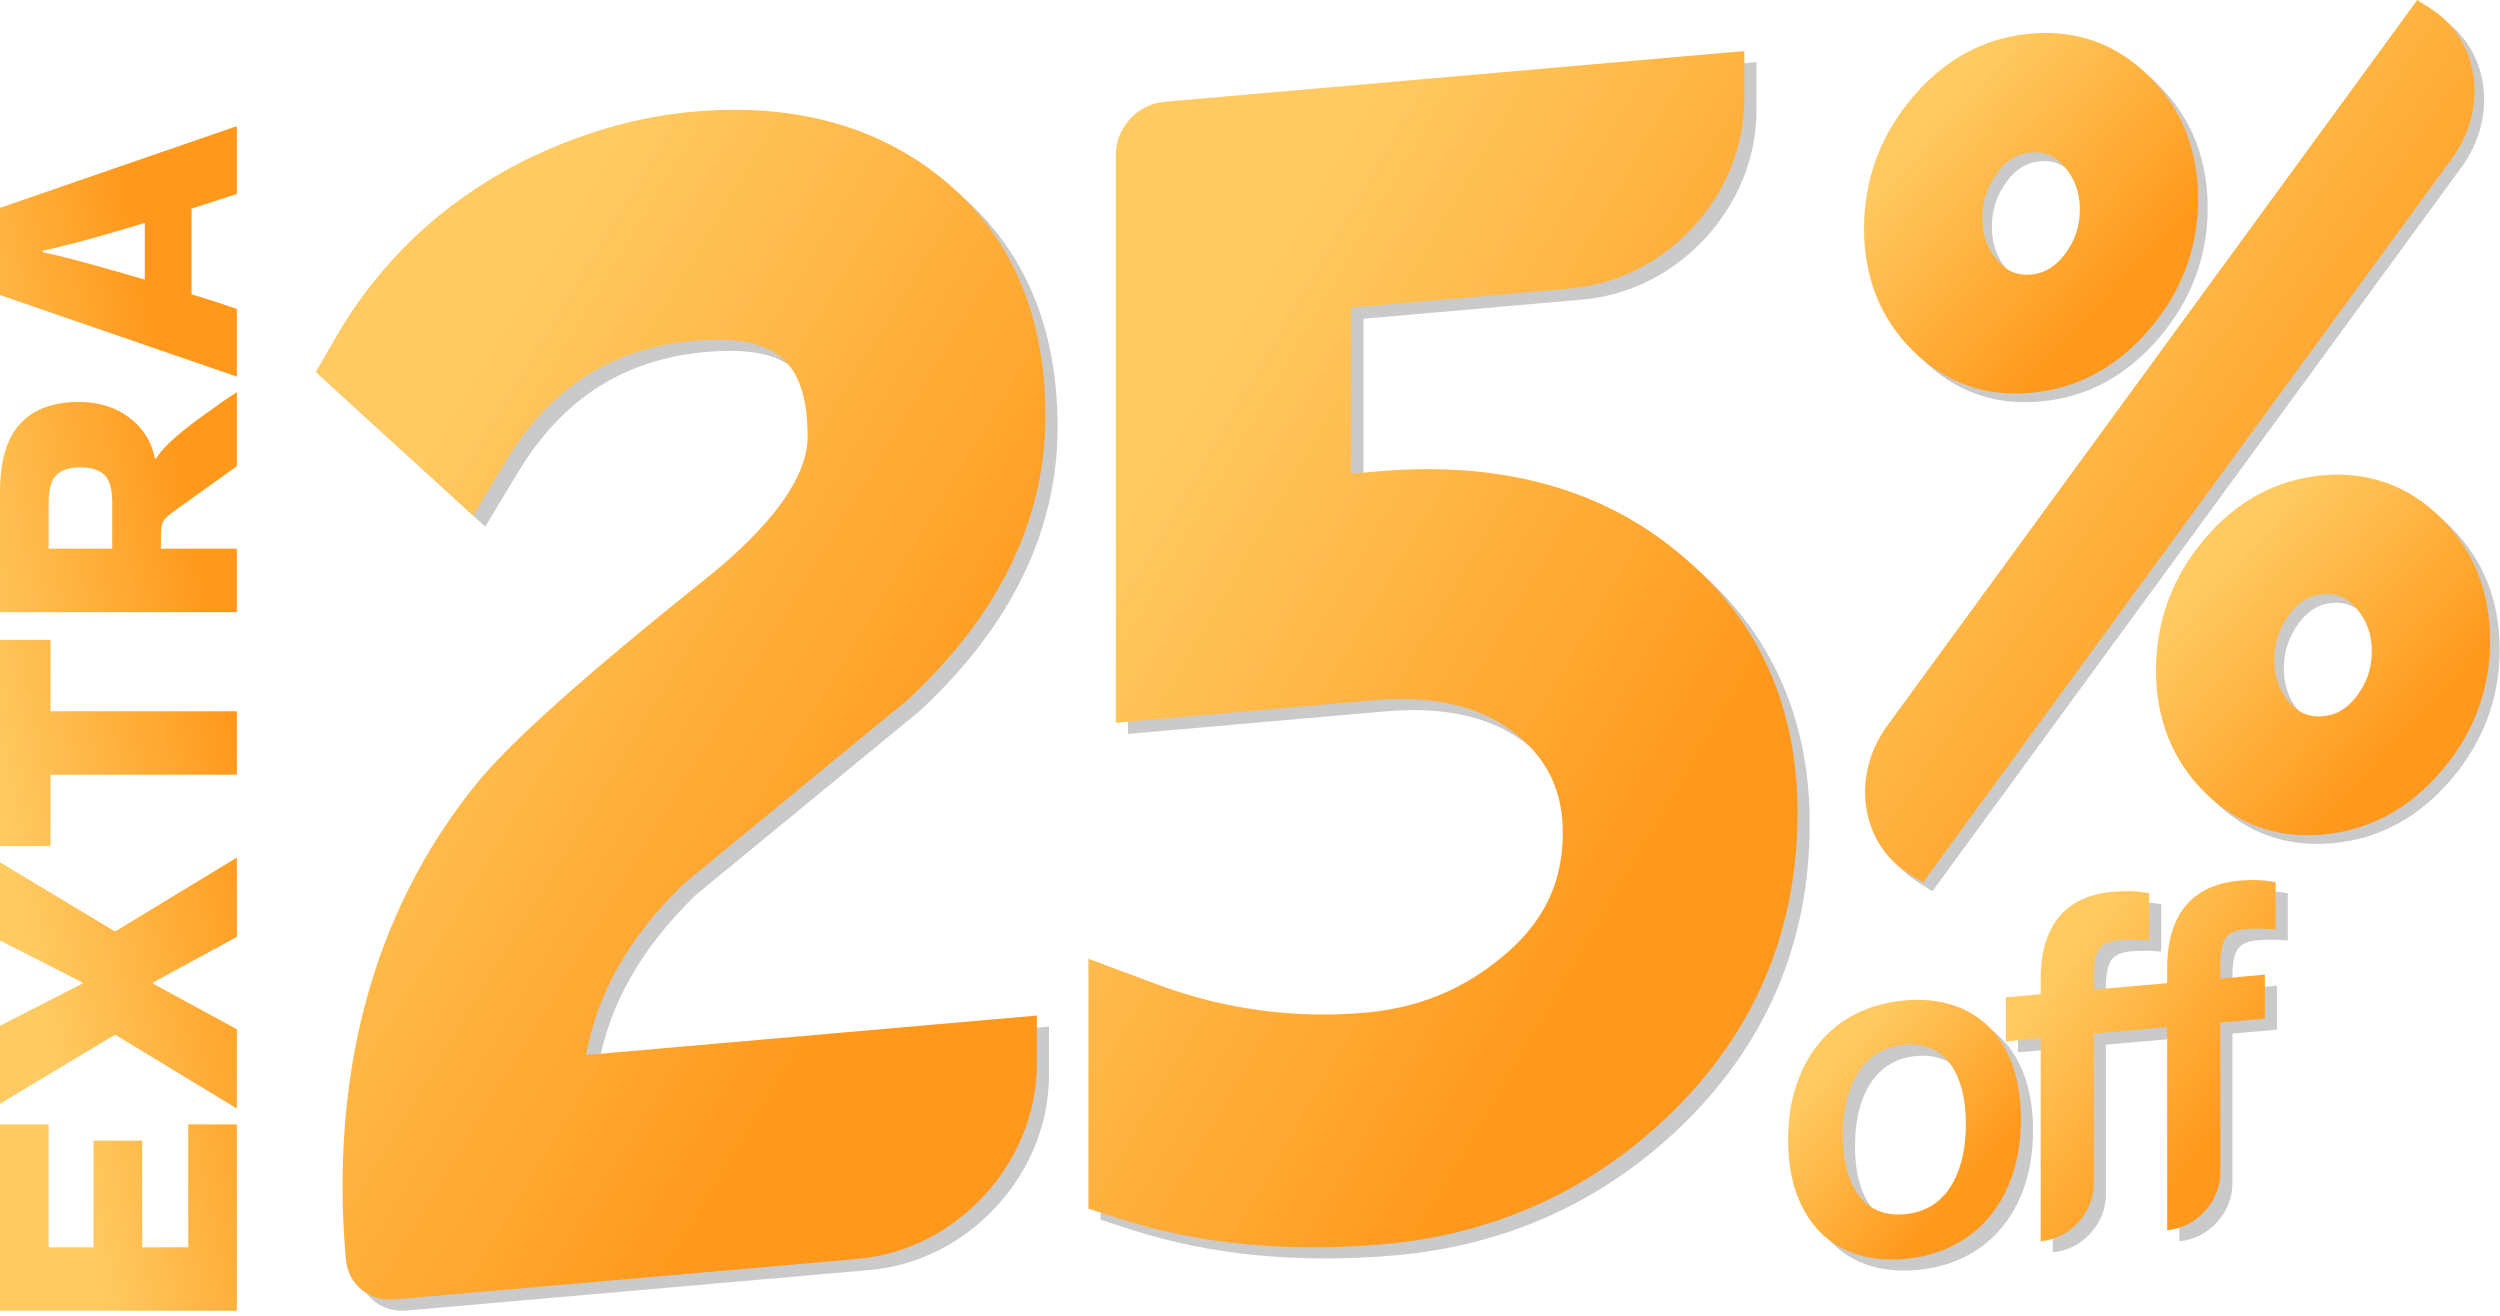 <svg width="95" height="50" viewBox="0 0 95 50" fill="none" xmlns="http://www.w3.org/2000/svg">
<g opacity="0.21">
<path d="M88.627 18.393C86.869 18.546 85.353 19.366 84.121 20.828C82.906 22.27 82.29 23.941 82.29 25.796C82.29 27.653 82.907 29.209 84.124 30.423C85.356 31.653 86.871 32.198 88.627 32.044C90.382 31.891 91.901 31.076 93.141 29.623C94.366 28.188 94.987 26.527 94.987 24.685C94.987 22.829 94.366 21.266 93.143 20.037C91.902 18.792 90.383 18.239 88.627 18.393ZM89.909 26.792C89.549 27.263 89.141 27.504 88.627 27.549C88.115 27.594 87.712 27.425 87.359 27.02C86.973 26.575 86.786 26.047 86.786 25.403C86.786 24.758 86.974 24.191 87.362 23.671C87.715 23.197 88.117 22.956 88.627 22.911C89.139 22.866 89.546 23.038 89.907 23.453C90.3 23.904 90.491 24.436 90.491 25.079C90.491 25.72 90.301 26.281 89.909 26.792Z" fill="black"/>
<path d="M77.532 1.607C75.774 1.761 74.258 2.58 73.026 4.043C71.811 5.484 71.195 7.156 71.195 9.01C71.195 10.867 71.812 12.424 73.029 13.638C74.261 14.867 75.776 15.412 77.532 15.259C79.287 15.105 80.806 14.29 82.046 12.837C83.271 11.402 83.892 9.741 83.892 7.9C83.892 6.044 83.272 4.48 82.048 3.252C80.808 2.007 79.288 1.453 77.532 1.607ZM78.814 10.006C78.454 10.478 78.046 10.718 77.532 10.763C77.02 10.808 76.617 10.64 76.264 10.234C75.878 9.79 75.691 9.261 75.691 8.617C75.691 7.972 75.879 7.405 76.267 6.885C76.62 6.411 77.022 6.17 77.532 6.126C78.044 6.081 78.451 6.253 78.812 6.667C79.205 7.118 79.396 7.65 79.396 8.293C79.396 8.935 79.206 9.495 78.814 10.006Z" fill="black"/>
<path d="M92.728 0.656L92.218 0.33L91.83 0.861L72.08 27.904C70.676 29.826 71.061 32.399 72.925 33.551L73.433 33.866L73.816 33.342L93.54 6.349C94.949 4.421 94.581 1.839 92.728 0.656Z" fill="black"/>
<path d="M26.444 34.005L34.886 27.068L34.935 27.027L34.983 26.983C38.438 23.768 40.189 20.148 40.189 16.224C40.189 12.341 38.851 9.294 36.213 7.166C33.73 5.176 30.576 4.335 26.834 4.662C24.638 4.854 22.44 5.493 20.301 6.562C17.257 8.114 14.876 10.364 13.211 13.256L12.461 14.558L13.483 15.491L16.815 18.531L18.44 20.014L19.673 17.967C21.369 15.15 23.712 13.648 26.834 13.375C29.939 13.103 31.149 14.124 31.149 17.015C31.149 18.911 29.077 20.97 27.339 22.363C22.633 26.125 19.741 28.716 18.499 30.284C15.17 34.445 13.479 39.561 13.479 45.482C13.479 46.388 13.521 47.329 13.605 48.279C13.688 49.224 14.485 49.885 15.441 49.801L33.051 48.26C36.813 47.931 39.862 44.615 39.862 40.854V39.011L38.019 39.172L22.738 40.509C23.152 38.158 24.375 36.016 26.444 34.005Z" fill="black"/>
<path d="M64.373 21.534C61.402 19.002 57.514 17.922 52.826 18.333L51.813 18.421V12.112L60.144 11.383C63.79 11.064 66.746 7.849 66.746 4.203V2.36L64.903 2.521L44.705 4.288C43.687 4.377 42.862 5.275 42.862 6.292V26.045V27.888L44.705 27.727L52.617 27.034C54.981 26.827 56.786 27.263 58.133 28.365C59.285 29.314 59.847 30.522 59.847 32.055C59.847 33.994 59.105 35.505 57.509 36.81C56.01 38.045 54.324 38.727 52.35 38.9C49.637 39.138 46.974 38.777 44.435 37.828L41.82 36.851V39.73V45.115V46.349L42.962 46.719C45.97 47.693 49.348 48.025 53.004 47.705C57.167 47.34 60.794 45.723 63.783 42.896C67.093 39.75 68.769 35.852 68.769 31.304C68.769 27.278 67.29 23.991 64.373 21.534Z" fill="black"/>
<path d="M76.065 39.468C75.679 39.077 75.207 38.789 74.661 38.612C74.119 38.437 73.503 38.377 72.832 38.436C72.173 38.494 71.564 38.658 71.022 38.926C70.475 39.195 70.003 39.564 69.617 40.023C69.233 40.479 68.932 41.027 68.722 41.653C68.514 42.274 68.408 42.973 68.408 43.731C68.408 44.502 68.515 45.189 68.727 45.773C68.94 46.361 69.244 46.857 69.631 47.245C70.02 47.636 70.493 47.92 71.036 48.091C71.575 48.261 72.179 48.318 72.832 48.261C73.491 48.203 74.1 48.038 74.641 47.771C75.188 47.502 75.66 47.132 76.047 46.674C76.43 46.218 76.732 45.669 76.942 45.044C77.15 44.423 77.255 43.721 77.255 42.957C77.255 42.199 77.153 41.52 76.951 40.939C76.747 40.352 76.449 39.856 76.065 39.468ZM74.984 44.589C74.867 45 74.704 45.353 74.5 45.637C74.3 45.914 74.057 46.132 73.778 46.284C73.494 46.438 73.176 46.531 72.832 46.561C72.487 46.592 72.169 46.554 71.885 46.449C71.605 46.346 71.361 46.171 71.158 45.928C70.951 45.68 70.787 45.356 70.67 44.966C70.552 44.569 70.492 44.092 70.492 43.549C70.492 43.005 70.552 42.518 70.67 42.1C70.787 41.689 70.951 41.337 71.158 41.052C71.361 40.774 71.605 40.556 71.885 40.404C72.169 40.25 72.487 40.156 72.832 40.126C73.176 40.096 73.494 40.134 73.778 40.239C74.057 40.342 74.3 40.516 74.5 40.758C74.704 41.007 74.867 41.331 74.984 41.722C75.103 42.12 75.163 42.597 75.163 43.14C75.163 43.683 75.103 44.171 74.984 44.589Z" fill="black"/>
<path d="M86.772 33.915C86.624 33.889 86.445 33.872 86.241 33.864C86.037 33.857 85.8 33.865 85.537 33.888C84.295 33.996 82.814 34.659 82.814 37.197V37.782L81.717 37.878L81.489 37.898L80.026 38.026V37.459C80.026 36.868 80.147 36.59 80.248 36.461C80.387 36.285 80.626 36.181 80.958 36.152C81.11 36.139 81.264 36.131 81.417 36.13C81.569 36.128 81.723 36.133 81.876 36.142L82.128 36.159V34.364L81.964 34.335C81.816 34.31 81.637 34.293 81.433 34.285C81.229 34.277 80.993 34.285 80.73 34.308C79.487 34.417 78.006 35.079 78.006 37.617V38.203L76.681 38.319V39.99L78.006 39.874V47.589C79.122 47.491 80.026 46.508 80.026 45.393V39.698L81.489 39.57L81.717 39.55L82.814 39.454V47.168C83.929 47.071 84.833 46.087 84.833 44.972V39.277L86.524 39.129V37.457L84.833 37.605V37.038C84.833 36.447 84.954 36.17 85.056 36.041C85.194 35.865 85.433 35.761 85.766 35.732C85.918 35.718 86.072 35.711 86.224 35.709C86.377 35.708 86.531 35.712 86.683 35.722L86.936 35.739V33.943L86.772 33.915Z" fill="black"/>
</g>
<path d="M88.265 18.062C86.507 18.216 84.991 19.035 83.758 20.498C82.544 21.94 81.928 23.611 81.928 25.466C81.928 27.322 82.545 28.879 83.762 30.093C84.994 31.322 86.509 31.868 88.265 31.714C90.02 31.56 91.539 30.746 92.779 29.293C94.004 27.858 94.625 26.196 94.625 24.355C94.625 22.499 94.004 20.935 92.781 19.707C91.54 18.462 90.021 17.909 88.265 18.062ZM89.547 26.462C89.186 26.933 88.779 27.174 88.265 27.218C87.753 27.263 87.35 27.095 86.997 26.689C86.611 26.245 86.424 25.716 86.424 25.073C86.424 24.427 86.612 23.861 87 23.34C87.353 22.867 87.755 22.625 88.265 22.581C88.777 22.536 89.183 22.708 89.545 23.122C89.938 23.573 90.129 24.105 90.129 24.748C90.129 25.39 89.939 25.95 89.547 26.462Z" fill="url(#paint0_linear_304_148)"/>
<path d="M77.17 1.276C75.412 1.43 73.896 2.25 72.664 3.712C71.449 5.154 70.833 6.825 70.833 8.68C70.833 10.537 71.45 12.093 72.667 13.307C73.899 14.536 75.414 15.082 77.17 14.928C78.925 14.775 80.444 13.96 81.684 12.507C82.909 11.072 83.53 9.411 83.53 7.569C83.53 5.713 82.909 4.149 81.686 2.921C80.445 1.676 78.926 1.123 77.17 1.276ZM78.452 9.676C78.091 10.147 77.684 10.388 77.17 10.433C76.658 10.477 76.255 10.309 75.902 9.903C75.516 9.459 75.329 8.93 75.329 8.287C75.329 7.641 75.517 7.075 75.905 6.554C76.258 6.081 76.66 5.84 77.17 5.795C77.682 5.75 78.089 5.922 78.45 6.336C78.843 6.787 79.034 7.319 79.034 7.963C79.034 8.604 78.844 9.165 78.452 9.676Z" fill="url(#paint1_linear_304_148)"/>
<path d="M92.366 0.326L91.856 0L91.468 0.531L71.718 27.573C70.314 29.495 70.7 32.068 72.563 33.221L73.071 33.535L73.454 33.012L93.178 6.018C94.587 4.09 94.219 1.509 92.366 0.326Z" fill="url(#paint2_linear_304_148)"/>
<path d="M25.983 33.585L34.425 26.648L34.475 26.607L34.522 26.563C37.977 23.348 39.728 19.728 39.728 15.804C39.728 11.921 38.391 8.873 35.752 6.746C33.269 4.756 30.115 3.914 26.373 4.241C24.178 4.434 21.98 5.073 19.84 6.142C16.796 7.694 14.415 9.943 12.75 12.835L12 14.137L13.022 15.07L16.354 18.111L17.979 19.594L19.212 17.546C20.909 14.73 23.251 13.228 26.373 12.955C29.478 12.683 30.688 13.704 30.688 16.595C30.688 18.491 28.616 20.549 26.879 21.943C22.172 25.704 19.28 28.296 18.038 29.863C14.709 34.024 13.018 39.141 13.018 45.062C13.018 45.968 13.06 46.908 13.144 47.859C13.227 48.803 14.024 49.464 14.98 49.381L32.591 47.84C36.352 47.511 39.401 44.195 39.401 40.433V38.59L37.558 38.752L22.277 40.089C22.691 37.737 23.914 35.595 25.983 33.585Z" fill="url(#paint3_linear_304_148)"/>
<path d="M63.912 21.114C60.941 18.581 57.053 17.502 52.365 17.912L51.352 18.001V11.691L59.683 10.963C63.329 10.643 66.285 7.429 66.285 3.782V1.939L64.442 2.101L44.244 3.868C43.226 3.957 42.401 4.854 42.401 5.872V25.624V27.467L44.244 27.306L52.157 26.614C54.521 26.407 56.325 26.842 57.672 27.945C58.825 28.893 59.387 30.101 59.387 31.635C59.387 33.574 58.644 35.085 57.049 36.39C55.549 37.625 53.863 38.307 51.889 38.48C49.176 38.717 46.513 38.356 43.974 37.408L41.36 36.431V39.31V44.694V45.929L42.502 46.299C45.509 47.273 48.888 47.604 52.544 47.284C56.707 46.92 60.333 45.302 63.322 42.476C66.632 39.33 68.308 35.431 68.308 30.884C68.308 26.858 66.829 23.57 63.912 21.114Z" fill="url(#paint4_linear_304_148)"/>
<path d="M75.604 39.047C75.218 38.657 74.746 38.369 74.2 38.192C73.658 38.016 73.042 37.957 72.371 38.016C71.712 38.073 71.103 38.238 70.561 38.505C70.015 38.775 69.542 39.144 69.156 39.602C68.772 40.058 68.471 40.607 68.261 41.233C68.053 41.853 67.948 42.552 67.948 43.31C67.948 44.081 68.055 44.768 68.266 45.352C68.479 45.941 68.783 46.436 69.17 46.825C69.56 47.215 70.032 47.5 70.575 47.671C71.114 47.84 71.718 47.898 72.371 47.84C73.03 47.783 73.639 47.618 74.181 47.351C74.727 47.081 75.2 46.712 75.586 46.254C75.97 45.797 76.271 45.249 76.481 44.623C76.689 44.003 76.794 43.301 76.794 42.536C76.794 41.779 76.692 41.1 76.49 40.519C76.286 39.931 75.988 39.436 75.604 39.047ZM74.523 44.168C74.406 44.58 74.244 44.932 74.039 45.217C73.84 45.494 73.597 45.711 73.317 45.863C73.034 46.017 72.715 46.111 72.371 46.141C72.026 46.171 71.708 46.133 71.424 46.029C71.144 45.925 70.9 45.75 70.698 45.508C70.49 45.26 70.326 44.936 70.209 44.546C70.091 44.148 70.031 43.671 70.031 43.128C70.031 42.585 70.091 42.097 70.209 41.679C70.326 41.269 70.49 40.916 70.698 40.631C70.9 40.354 71.144 40.136 71.424 39.984C71.708 39.829 72.027 39.736 72.371 39.706C72.715 39.676 73.034 39.713 73.317 39.818C73.597 39.921 73.84 40.096 74.039 40.338C74.244 40.587 74.406 40.911 74.523 41.302C74.642 41.699 74.702 42.176 74.702 42.719C74.702 43.263 74.642 43.75 74.523 44.168Z" fill="url(#paint5_linear_304_148)"/>
<path d="M86.311 33.494C86.163 33.469 85.984 33.452 85.78 33.444C85.576 33.436 85.34 33.444 85.077 33.467C83.834 33.576 82.353 34.238 82.353 36.776V37.361L81.256 37.458L81.028 37.477L79.565 37.605V37.038C79.565 36.448 79.686 36.17 79.787 36.041C79.926 35.865 80.165 35.761 80.498 35.732C80.649 35.719 80.803 35.711 80.956 35.709C81.108 35.708 81.263 35.712 81.415 35.722L81.667 35.739V33.943L81.503 33.915C81.355 33.889 81.177 33.872 80.972 33.864C80.769 33.857 80.532 33.865 80.269 33.888C79.027 33.996 77.546 34.659 77.546 37.197V37.782L76.221 37.898V39.57L77.546 39.454V47.168C78.661 47.071 79.565 46.087 79.565 44.972V39.277L81.028 39.149L81.256 39.13L82.353 39.033V46.748C83.469 46.65 84.373 45.667 84.373 44.552V38.857L86.064 38.709V37.037L84.373 37.185V36.618C84.373 36.027 84.494 35.749 84.595 35.62C84.734 35.444 84.973 35.34 85.305 35.311C85.457 35.298 85.611 35.29 85.764 35.289C85.916 35.287 86.07 35.291 86.223 35.301L86.475 35.318V33.523L86.311 33.494Z" fill="url(#paint6_linear_304_148)"/>
<path d="M9 49.808L0 49.808L-3.09584e-07 42.726L1.848 42.726L1.848 47.397L3.554 47.397L3.554 43.344L5.403 43.344L5.403 47.397L7.152 47.397L7.152 42.726L9 42.726L9 49.808Z" fill="url(#paint7_linear_304_148)"/>
<path d="M4.408 35.375L9 32.587L9 35.601L5.815 37.334L5.815 37.379L9 39.112L9 42.126L4.408 39.338L4.336 39.338L-3.43707e-07 41.945L-4.73469e-07 38.977L3.128 37.379L3.128 37.334L-6.15088e-07 35.737L-7.4485e-07 32.768L4.336 35.375L4.408 35.375Z" fill="url(#paint8_linear_304_148)"/>
<path d="M9 29.44L1.919 29.44L1.919 32.152L-7.71773e-07 32.152L-1.11429e-06 24.316L1.919 24.316L1.919 27.029L9 27.029L9 29.44Z" fill="url(#paint9_linear_304_148)"/>
<path d="M9 20.85L9 23.261L-1.16043e-06 23.261L-1.35935e-06 18.71C-1.41161e-06 17.514 0.256 16.645 0.768 16.103C1.27 15.55 2.014 15.274 3 15.274C3.739 15.274 4.374 15.47 4.905 15.862C5.427 16.254 5.754 16.771 5.886 17.414L5.929 17.429C6.081 17.178 6.332 16.902 6.682 16.6C7.033 16.299 7.417 16.003 7.834 15.711C8.242 15.41 8.626 15.144 8.986 14.912L9 14.912L9 17.715L6.725 19.343C6.526 19.483 6.384 19.599 6.299 19.689C6.213 19.77 6.161 19.87 6.142 19.991C6.123 20.101 6.114 20.282 6.114 20.533L6.114 20.85L9 20.85ZM1.848 19.102L1.848 20.85L4.265 20.85L4.265 19.102C4.265 18.599 4.171 18.253 3.981 18.062C3.791 17.861 3.483 17.761 3.057 17.761C2.63 17.761 2.322 17.861 2.133 18.062C1.943 18.253 1.848 18.599 1.848 19.102Z" fill="url(#paint10_linear_304_148)"/>
<path d="M8.957 4.808L9 4.808L9 7.37C8.773 7.44 8.512 7.526 8.218 7.626C7.924 7.717 7.611 7.817 7.28 7.928L7.28 11.182C7.943 11.383 8.517 11.569 9 11.74L9 14.302L8.972 14.302L-1.68707e-06 11.213L-1.83198e-06 7.897L8.957 4.808ZM1.621 9.585C2.104 9.686 2.692 9.831 3.384 10.022C4.076 10.213 4.782 10.414 5.502 10.625L5.502 8.47C4.782 8.691 4.076 8.897 3.384 9.088C2.692 9.279 2.104 9.424 1.621 9.525L1.621 9.585Z" fill="url(#paint11_linear_304_148)"/>
<defs>
<linearGradient id="paint0_linear_304_148" x1="88.254" y1="31.739" x2="81.003" y2="25.103" gradientUnits="userSpaceOnUse">
<stop stop-color="#FF981B"/>
<stop offset="1" stop-color="#FFCA61"/>
</linearGradient>
<linearGradient id="paint1_linear_304_148" x1="77.159" y1="14.954" x2="69.909" y2="8.317" gradientUnits="userSpaceOnUse">
<stop stop-color="#FF981B"/>
<stop offset="1" stop-color="#FFCA61"/>
</linearGradient>
<linearGradient id="paint2_linear_304_148" x1="82.413" y1="33.535" x2="65.825" y2="22.219" gradientUnits="userSpaceOnUse">
<stop stop-color="#FF981B"/>
<stop offset="1" stop-color="#FFCA61"/>
</linearGradient>
<linearGradient id="paint3_linear_304_148" x1="25.816" y1="49.388" x2="4.527" y2="36.493" gradientUnits="userSpaceOnUse">
<stop stop-color="#FF981B"/>
<stop offset="1" stop-color="#FFCA61"/>
</linearGradient>
<linearGradient id="paint4_linear_304_148" x1="54.787" y1="47.402" x2="33.726" y2="35.072" gradientUnits="userSpaceOnUse">
<stop stop-color="#FF981B"/>
<stop offset="1" stop-color="#FFCA61"/>
</linearGradient>
<linearGradient id="paint5_linear_304_148" x1="72.356" y1="47.862" x2="67.152" y2="43.254" gradientUnits="userSpaceOnUse">
<stop stop-color="#FF981B"/>
<stop offset="1" stop-color="#FFCA61"/>
</linearGradient>
<linearGradient id="paint6_linear_304_148" x1="81.33" y1="47.168" x2="74.362" y2="42.027" gradientUnits="userSpaceOnUse">
<stop stop-color="#FF981B"/>
<stop offset="1" stop-color="#FFCA61"/>
</linearGradient>
<linearGradient id="paint7_linear_304_148" x1="9" y1="27.387" x2="-0.186" y2="29.247" gradientUnits="userSpaceOnUse">
<stop stop-color="#FF981B"/>
<stop offset="1" stop-color="#FFCA61"/>
</linearGradient>
<linearGradient id="paint8_linear_304_148" x1="9" y1="27.387" x2="-0.186" y2="29.247" gradientUnits="userSpaceOnUse">
<stop stop-color="#FF981B"/>
<stop offset="1" stop-color="#FFCA61"/>
</linearGradient>
<linearGradient id="paint9_linear_304_148" x1="9" y1="27.387" x2="-0.186" y2="29.247" gradientUnits="userSpaceOnUse">
<stop stop-color="#FF981B"/>
<stop offset="1" stop-color="#FFCA61"/>
</linearGradient>
<linearGradient id="paint10_linear_304_148" x1="9" y1="27.387" x2="-0.186" y2="29.247" gradientUnits="userSpaceOnUse">
<stop stop-color="#FF981B"/>
<stop offset="1" stop-color="#FFCA61"/>
</linearGradient>
<linearGradient id="paint11_linear_304_148" x1="9" y1="27.387" x2="-0.186" y2="29.247" gradientUnits="userSpaceOnUse">
<stop stop-color="#FF981B"/>
<stop offset="1" stop-color="#FFCA61"/>
</linearGradient>
</defs>
</svg>
